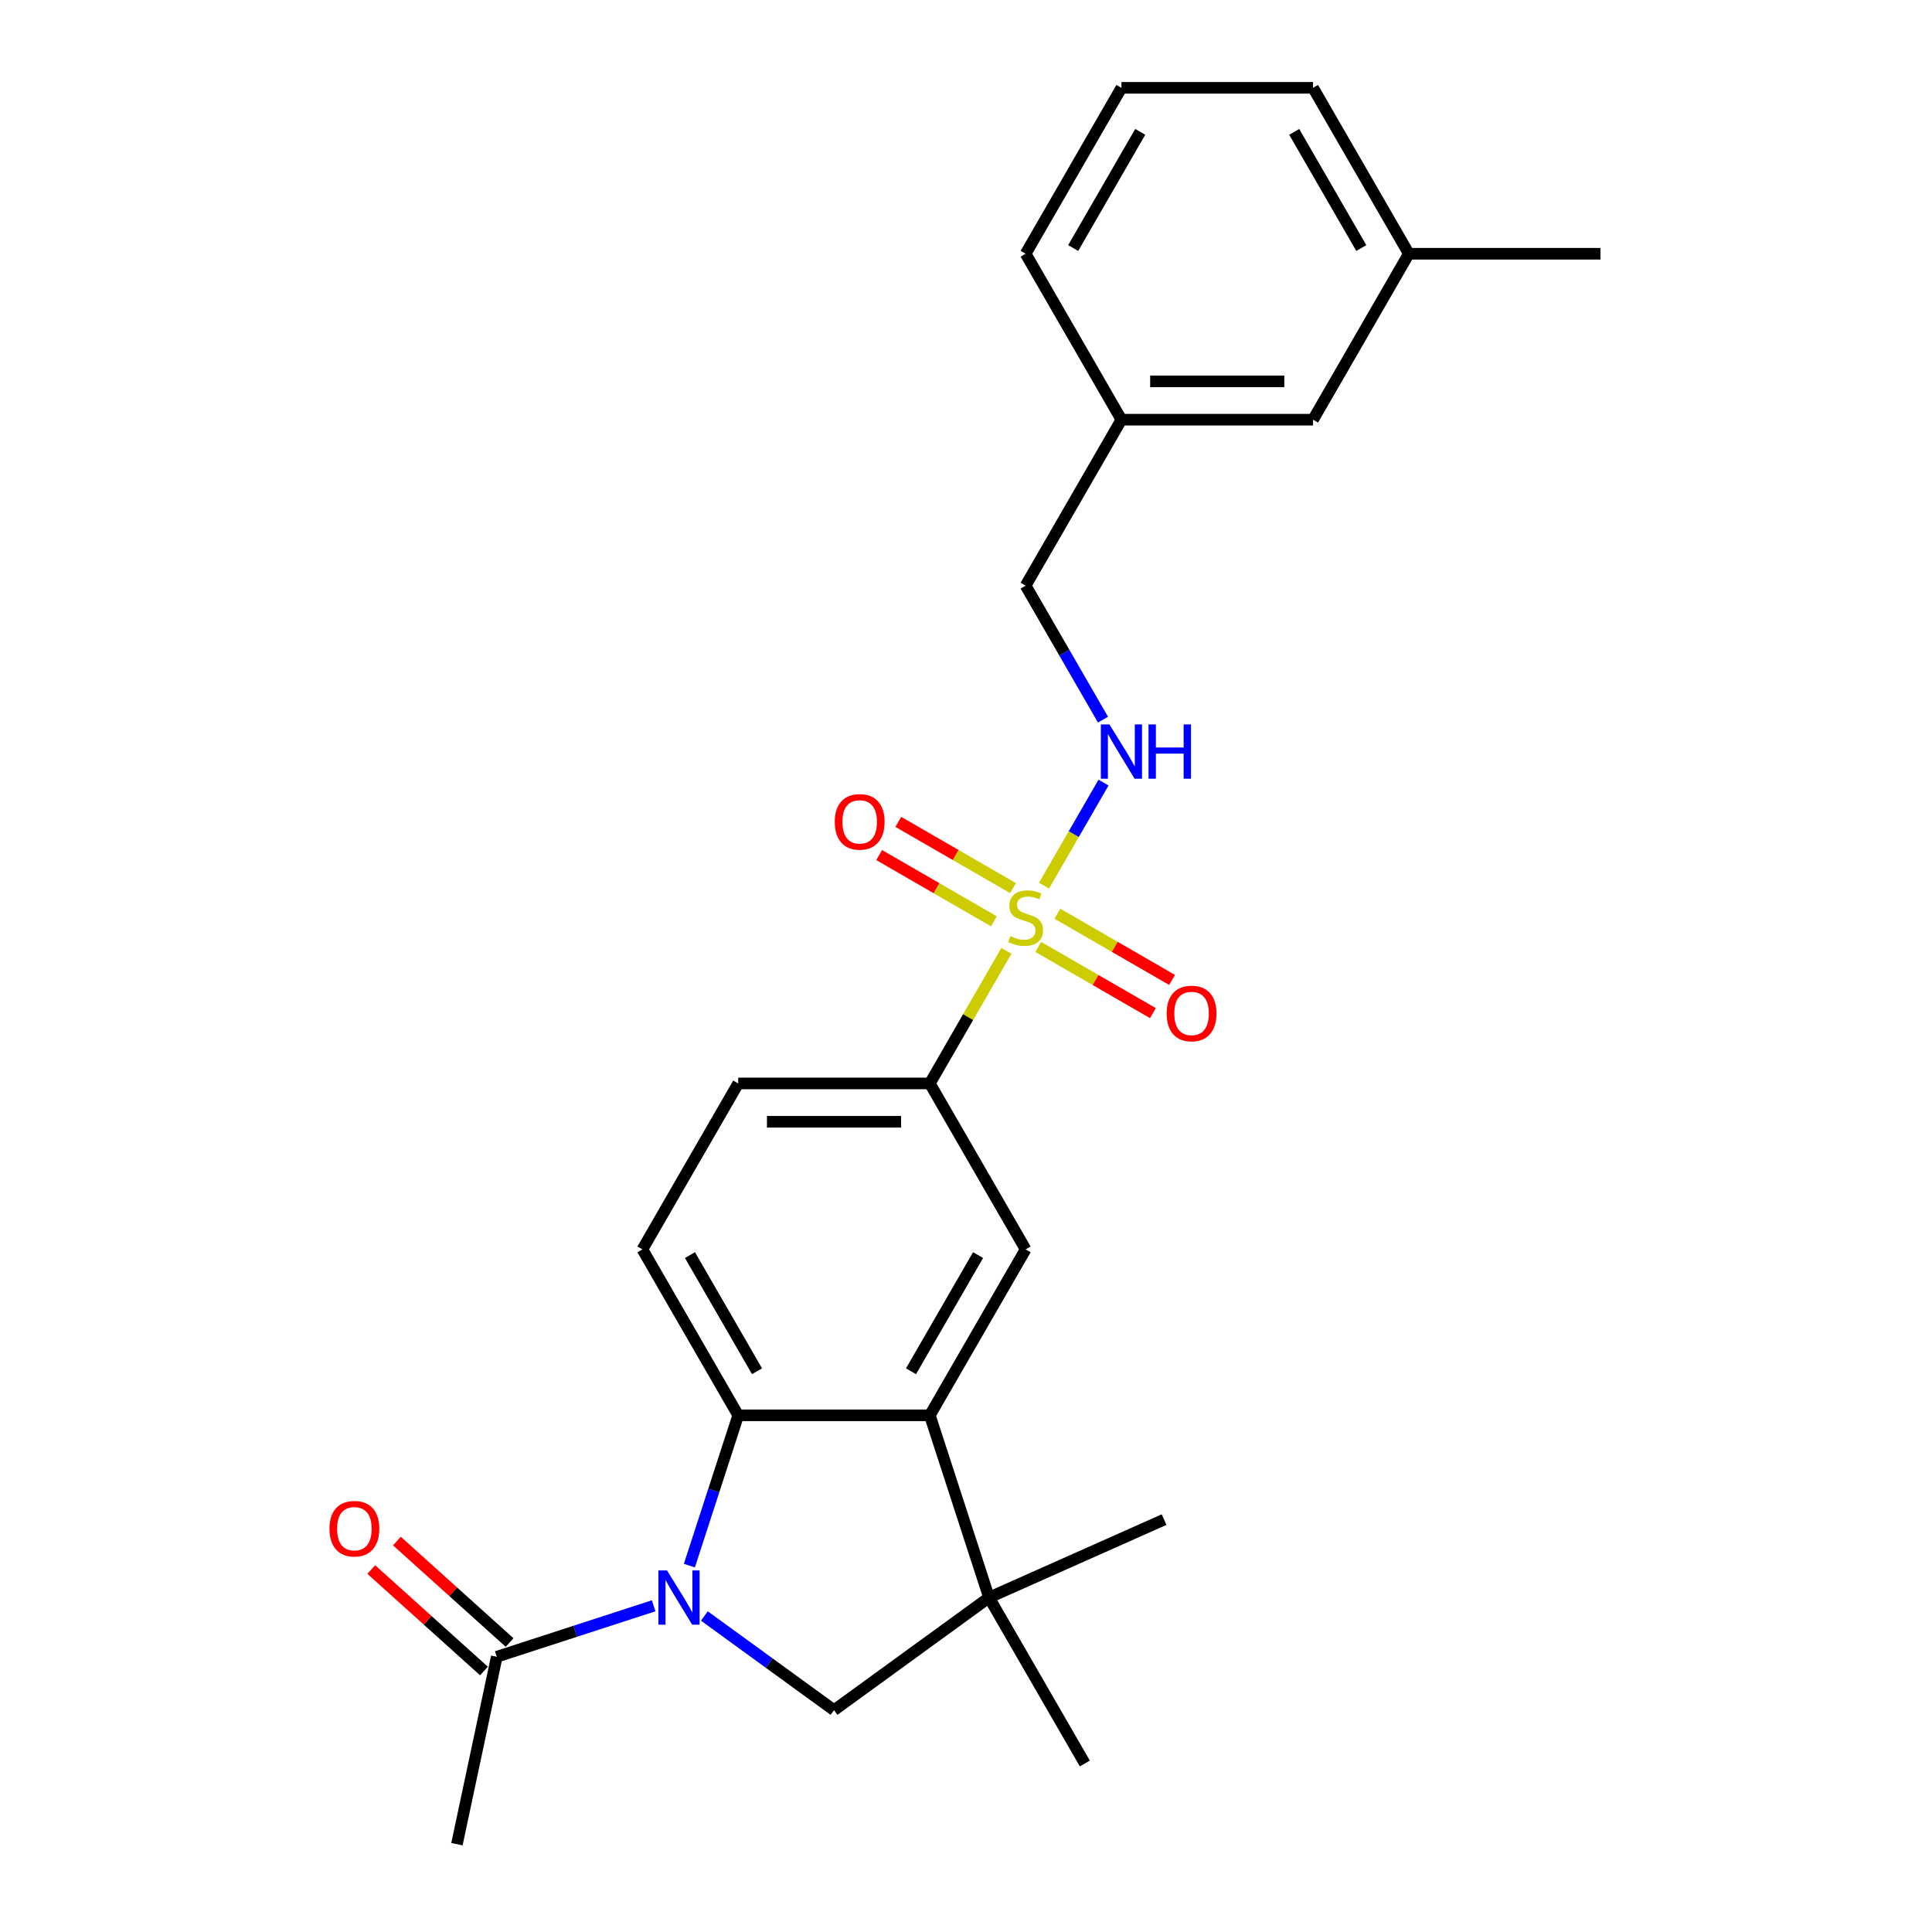 <?xml version='1.0' encoding='iso-8859-1'?>
<svg version='1.1' baseProfile='full'
              xmlns='http://www.w3.org/2000/svg'
                      xmlns:rdkit='http://www.rdkit.org/xml'
                      xmlns:xlink='http://www.w3.org/1999/xlink'
                  xml:space='preserve'
width='1000px' height='1000px' viewBox='0 0 1000 1000'>
<!-- END OF HEADER -->
<rect style='opacity:1.0;fill:#FFFFFF;stroke:none' width='1000' height='1000' x='0' y='0'> </rect>
<path class='bond-5' d='M 520.911,492.137 L 501.093,526.463' style='fill:none;fill-rule:evenodd;stroke:#CCCC00;stroke-width:6px;stroke-linecap:butt;stroke-linejoin:miter;stroke-opacity:1' />
<path class='bond-5' d='M 501.093,526.463 L 481.275,560.789' style='fill:none;fill-rule:evenodd;stroke:#000000;stroke-width:6px;stroke-linecap:butt;stroke-linejoin:miter;stroke-opacity:1' />
<path class='bond-8' d='M 540.379,458.417 L 555.783,431.737' style='fill:none;fill-rule:evenodd;stroke:#CCCC00;stroke-width:6px;stroke-linecap:butt;stroke-linejoin:miter;stroke-opacity:1' />
<path class='bond-8' d='M 555.783,431.737 L 571.186,405.058' style='fill:none;fill-rule:evenodd;stroke:#0000FF;stroke-width:6px;stroke-linecap:butt;stroke-linejoin:miter;stroke-opacity:1' />
<path class='bond-10' d='M 537.389,490.12 L 567.07,507.256' style='fill:none;fill-rule:evenodd;stroke:#CCCC00;stroke-width:6px;stroke-linecap:butt;stroke-linejoin:miter;stroke-opacity:1' />
<path class='bond-10' d='M 567.07,507.256 L 596.752,524.393' style='fill:none;fill-rule:evenodd;stroke:#FF0000;stroke-width:6px;stroke-linecap:butt;stroke-linejoin:miter;stroke-opacity:1' />
<path class='bond-10' d='M 547.306,472.942 L 576.988,490.079' style='fill:none;fill-rule:evenodd;stroke:#CCCC00;stroke-width:6px;stroke-linecap:butt;stroke-linejoin:miter;stroke-opacity:1' />
<path class='bond-10' d='M 576.988,490.079 L 606.67,507.215' style='fill:none;fill-rule:evenodd;stroke:#FF0000;stroke-width:6px;stroke-linecap:butt;stroke-linejoin:miter;stroke-opacity:1' />
<path class='bond-11' d='M 524.337,459.68 L 494.655,442.544' style='fill:none;fill-rule:evenodd;stroke:#CCCC00;stroke-width:6px;stroke-linecap:butt;stroke-linejoin:miter;stroke-opacity:1' />
<path class='bond-11' d='M 494.655,442.544 L 464.973,425.407' style='fill:none;fill-rule:evenodd;stroke:#FF0000;stroke-width:6px;stroke-linecap:butt;stroke-linejoin:miter;stroke-opacity:1' />
<path class='bond-11' d='M 514.419,476.858 L 484.737,459.721' style='fill:none;fill-rule:evenodd;stroke:#CCCC00;stroke-width:6px;stroke-linecap:butt;stroke-linejoin:miter;stroke-opacity:1' />
<path class='bond-11' d='M 484.737,459.721 L 455.056,442.585' style='fill:none;fill-rule:evenodd;stroke:#FF0000;stroke-width:6px;stroke-linecap:butt;stroke-linejoin:miter;stroke-opacity:1' />
<path class='bond-0' d='M 356.82,810.367 L 369.459,771.467' style='fill:none;fill-rule:evenodd;stroke:#0000FF;stroke-width:6px;stroke-linecap:butt;stroke-linejoin:miter;stroke-opacity:1' />
<path class='bond-0' d='M 369.459,771.467 L 382.098,732.567' style='fill:none;fill-rule:evenodd;stroke:#000000;stroke-width:6px;stroke-linecap:butt;stroke-linejoin:miter;stroke-opacity:1' />
<path class='bond-7' d='M 338.32,831.156 L 297.725,844.346' style='fill:none;fill-rule:evenodd;stroke:#0000FF;stroke-width:6px;stroke-linecap:butt;stroke-linejoin:miter;stroke-opacity:1' />
<path class='bond-7' d='M 297.725,844.346 L 257.129,857.537' style='fill:none;fill-rule:evenodd;stroke:#000000;stroke-width:6px;stroke-linecap:butt;stroke-linejoin:miter;stroke-opacity:1' />
<path class='bond-26' d='M 364.582,836.43 L 398.134,860.807' style='fill:none;fill-rule:evenodd;stroke:#0000FF;stroke-width:6px;stroke-linecap:butt;stroke-linejoin:miter;stroke-opacity:1' />
<path class='bond-26' d='M 398.134,860.807 L 431.687,885.184' style='fill:none;fill-rule:evenodd;stroke:#000000;stroke-width:6px;stroke-linecap:butt;stroke-linejoin:miter;stroke-opacity:1' />
<path class='bond-1' d='M 382.098,732.567 L 332.51,646.678' style='fill:none;fill-rule:evenodd;stroke:#000000;stroke-width:6px;stroke-linecap:butt;stroke-linejoin:miter;stroke-opacity:1' />
<path class='bond-1' d='M 391.838,709.766 L 357.126,649.644' style='fill:none;fill-rule:evenodd;stroke:#000000;stroke-width:6px;stroke-linecap:butt;stroke-linejoin:miter;stroke-opacity:1' />
<path class='bond-25' d='M 382.098,732.567 L 481.275,732.567' style='fill:none;fill-rule:evenodd;stroke:#000000;stroke-width:6px;stroke-linecap:butt;stroke-linejoin:miter;stroke-opacity:1' />
<path class='bond-2' d='M 481.275,732.567 L 530.863,646.678' style='fill:none;fill-rule:evenodd;stroke:#000000;stroke-width:6px;stroke-linecap:butt;stroke-linejoin:miter;stroke-opacity:1' />
<path class='bond-2' d='M 471.535,709.766 L 506.247,649.644' style='fill:none;fill-rule:evenodd;stroke:#000000;stroke-width:6px;stroke-linecap:butt;stroke-linejoin:miter;stroke-opacity:1' />
<path class='bond-3' d='M 481.275,732.567 L 511.922,826.889' style='fill:none;fill-rule:evenodd;stroke:#000000;stroke-width:6px;stroke-linecap:butt;stroke-linejoin:miter;stroke-opacity:1' />
<path class='bond-4' d='M 511.922,826.889 L 431.687,885.184' style='fill:none;fill-rule:evenodd;stroke:#000000;stroke-width:6px;stroke-linecap:butt;stroke-linejoin:miter;stroke-opacity:1' />
<path class='bond-17' d='M 511.922,826.889 L 561.51,912.778' style='fill:none;fill-rule:evenodd;stroke:#000000;stroke-width:6px;stroke-linecap:butt;stroke-linejoin:miter;stroke-opacity:1' />
<path class='bond-18' d='M 511.922,826.889 L 602.524,786.551' style='fill:none;fill-rule:evenodd;stroke:#000000;stroke-width:6px;stroke-linecap:butt;stroke-linejoin:miter;stroke-opacity:1' />
<path class='bond-6' d='M 481.275,560.789 L 530.863,646.678' style='fill:none;fill-rule:evenodd;stroke:#000000;stroke-width:6px;stroke-linecap:butt;stroke-linejoin:miter;stroke-opacity:1' />
<path class='bond-12' d='M 481.275,560.789 L 382.098,560.789' style='fill:none;fill-rule:evenodd;stroke:#000000;stroke-width:6px;stroke-linecap:butt;stroke-linejoin:miter;stroke-opacity:1' />
<path class='bond-12' d='M 466.398,580.624 L 396.975,580.624' style='fill:none;fill-rule:evenodd;stroke:#000000;stroke-width:6px;stroke-linecap:butt;stroke-linejoin:miter;stroke-opacity:1' />
<path class='bond-13' d='M 263.765,850.166 L 234.6,823.906' style='fill:none;fill-rule:evenodd;stroke:#000000;stroke-width:6px;stroke-linecap:butt;stroke-linejoin:miter;stroke-opacity:1' />
<path class='bond-13' d='M 234.6,823.906 L 205.435,797.646' style='fill:none;fill-rule:evenodd;stroke:#FF0000;stroke-width:6px;stroke-linecap:butt;stroke-linejoin:miter;stroke-opacity:1' />
<path class='bond-13' d='M 250.493,864.907 L 221.328,838.646' style='fill:none;fill-rule:evenodd;stroke:#000000;stroke-width:6px;stroke-linecap:butt;stroke-linejoin:miter;stroke-opacity:1' />
<path class='bond-13' d='M 221.328,838.646 L 192.163,812.386' style='fill:none;fill-rule:evenodd;stroke:#FF0000;stroke-width:6px;stroke-linecap:butt;stroke-linejoin:miter;stroke-opacity:1' />
<path class='bond-20' d='M 257.129,857.537 L 236.509,954.545' style='fill:none;fill-rule:evenodd;stroke:#000000;stroke-width:6px;stroke-linecap:butt;stroke-linejoin:miter;stroke-opacity:1' />
<path class='bond-14' d='M 570.911,372.488 L 550.887,337.805' style='fill:none;fill-rule:evenodd;stroke:#0000FF;stroke-width:6px;stroke-linecap:butt;stroke-linejoin:miter;stroke-opacity:1' />
<path class='bond-14' d='M 550.887,337.805 L 530.863,303.122' style='fill:none;fill-rule:evenodd;stroke:#000000;stroke-width:6px;stroke-linecap:butt;stroke-linejoin:miter;stroke-opacity:1' />
<path class='bond-9' d='M 332.51,646.678 L 382.098,560.789' style='fill:none;fill-rule:evenodd;stroke:#000000;stroke-width:6px;stroke-linecap:butt;stroke-linejoin:miter;stroke-opacity:1' />
<path class='bond-16' d='M 530.863,303.122 L 580.451,217.233' style='fill:none;fill-rule:evenodd;stroke:#000000;stroke-width:6px;stroke-linecap:butt;stroke-linejoin:miter;stroke-opacity:1' />
<path class='bond-15' d='M 679.627,217.233 L 580.451,217.233' style='fill:none;fill-rule:evenodd;stroke:#000000;stroke-width:6px;stroke-linecap:butt;stroke-linejoin:miter;stroke-opacity:1' />
<path class='bond-15' d='M 664.751,197.397 L 595.327,197.397' style='fill:none;fill-rule:evenodd;stroke:#000000;stroke-width:6px;stroke-linecap:butt;stroke-linejoin:miter;stroke-opacity:1' />
<path class='bond-19' d='M 679.627,217.233 L 729.215,131.344' style='fill:none;fill-rule:evenodd;stroke:#000000;stroke-width:6px;stroke-linecap:butt;stroke-linejoin:miter;stroke-opacity:1' />
<path class='bond-22' d='M 580.451,217.233 L 530.863,131.344' style='fill:none;fill-rule:evenodd;stroke:#000000;stroke-width:6px;stroke-linecap:butt;stroke-linejoin:miter;stroke-opacity:1' />
<path class='bond-24' d='M 729.215,131.344 L 828.391,131.344' style='fill:none;fill-rule:evenodd;stroke:#000000;stroke-width:6px;stroke-linecap:butt;stroke-linejoin:miter;stroke-opacity:1' />
<path class='bond-27' d='M 729.215,131.344 L 679.627,45.455' style='fill:none;fill-rule:evenodd;stroke:#000000;stroke-width:6px;stroke-linecap:butt;stroke-linejoin:miter;stroke-opacity:1' />
<path class='bond-27' d='M 704.599,128.378 L 669.887,68.255' style='fill:none;fill-rule:evenodd;stroke:#000000;stroke-width:6px;stroke-linecap:butt;stroke-linejoin:miter;stroke-opacity:1' />
<path class='bond-21' d='M 580.451,45.455 L 530.863,131.344' style='fill:none;fill-rule:evenodd;stroke:#000000;stroke-width:6px;stroke-linecap:butt;stroke-linejoin:miter;stroke-opacity:1' />
<path class='bond-21' d='M 590.19,68.255 L 555.479,128.378' style='fill:none;fill-rule:evenodd;stroke:#000000;stroke-width:6px;stroke-linecap:butt;stroke-linejoin:miter;stroke-opacity:1' />
<path class='bond-23' d='M 580.451,45.455 L 679.627,45.455' style='fill:none;fill-rule:evenodd;stroke:#000000;stroke-width:6px;stroke-linecap:butt;stroke-linejoin:miter;stroke-opacity:1' />
<path  class='atom-0' d='M 522.929 484.54
Q 523.246 484.659, 524.555 485.214
Q 525.864 485.77, 527.292 486.127
Q 528.76 486.444, 530.188 486.444
Q 532.846 486.444, 534.393 485.175
Q 535.941 483.866, 535.941 481.604
Q 535.941 480.057, 535.147 479.105
Q 534.393 478.153, 533.203 477.637
Q 532.013 477.122, 530.03 476.526
Q 527.53 475.773, 526.023 475.059
Q 524.555 474.345, 523.484 472.837
Q 522.453 471.33, 522.453 468.791
Q 522.453 465.26, 524.833 463.078
Q 527.253 460.896, 532.013 460.896
Q 535.266 460.896, 538.956 462.443
L 538.043 465.498
Q 534.671 464.11, 532.132 464.11
Q 529.395 464.11, 527.887 465.26
Q 526.38 466.371, 526.42 468.315
Q 526.42 469.822, 527.173 470.735
Q 527.967 471.647, 529.078 472.163
Q 530.228 472.678, 532.132 473.273
Q 534.671 474.067, 536.179 474.86
Q 537.686 475.654, 538.757 477.28
Q 539.868 478.867, 539.868 481.604
Q 539.868 485.492, 537.25 487.595
Q 534.671 489.657, 530.347 489.657
Q 527.848 489.657, 525.944 489.102
Q 524.079 488.586, 521.858 487.674
L 522.929 484.54
' fill='#CCCC00'/>
<path  class='atom-1' d='M 345.243 812.846
L 354.446 827.722
Q 355.359 829.19, 356.827 831.848
Q 358.294 834.506, 358.374 834.665
L 358.374 812.846
L 362.103 812.846
L 362.103 840.933
L 358.255 840.933
L 348.377 824.668
Q 347.226 822.764, 345.997 820.582
Q 344.807 818.4, 344.45 817.726
L 344.45 840.933
L 340.8 840.933
L 340.8 812.846
L 345.243 812.846
' fill='#0000FF'/>
<path  class='atom-9' d='M 574.242 374.968
L 583.446 389.844
Q 584.358 391.312, 585.826 393.97
Q 587.294 396.628, 587.373 396.786
L 587.373 374.968
L 591.102 374.968
L 591.102 403.054
L 587.254 403.054
L 577.376 386.789
Q 576.226 384.885, 574.996 382.703
Q 573.806 380.521, 573.449 379.847
L 573.449 403.054
L 569.799 403.054
L 569.799 374.968
L 574.242 374.968
' fill='#0000FF'/>
<path  class='atom-9' d='M 594.474 374.968
L 598.283 374.968
L 598.283 386.908
L 612.643 386.908
L 612.643 374.968
L 616.452 374.968
L 616.452 403.054
L 612.643 403.054
L 612.643 390.082
L 598.283 390.082
L 598.283 403.054
L 594.474 403.054
L 594.474 374.968
' fill='#0000FF'/>
<path  class='atom-11' d='M 603.859 524.567
Q 603.859 517.823, 607.191 514.055
Q 610.524 510.286, 616.752 510.286
Q 622.98 510.286, 626.312 514.055
Q 629.645 517.823, 629.645 524.567
Q 629.645 531.391, 626.273 535.278
Q 622.901 539.126, 616.752 539.126
Q 610.563 539.126, 607.191 535.278
Q 603.859 531.43, 603.859 524.567
M 616.752 535.953
Q 621.036 535.953, 623.337 533.097
Q 625.678 530.201, 625.678 524.567
Q 625.678 519.053, 623.337 516.276
Q 621.036 513.46, 616.752 513.46
Q 612.467 513.46, 610.127 516.237
Q 607.826 519.014, 607.826 524.567
Q 607.826 530.24, 610.127 533.097
Q 612.467 535.953, 616.752 535.953
' fill='#FF0000'/>
<path  class='atom-12' d='M 432.081 425.391
Q 432.081 418.647, 435.413 414.879
Q 438.745 411.11, 444.974 411.11
Q 451.202 411.11, 454.534 414.879
Q 457.867 418.647, 457.867 425.391
Q 457.867 432.215, 454.495 436.102
Q 451.123 439.95, 444.974 439.95
Q 438.785 439.95, 435.413 436.102
Q 432.081 432.254, 432.081 425.391
M 444.974 436.777
Q 449.258 436.777, 451.559 433.92
Q 453.899 431.024, 453.899 425.391
Q 453.899 419.877, 451.559 417.1
Q 449.258 414.284, 444.974 414.284
Q 440.689 414.284, 438.349 417.06
Q 436.048 419.837, 436.048 425.391
Q 436.048 431.064, 438.349 433.92
Q 440.689 436.777, 444.974 436.777
' fill='#FF0000'/>
<path  class='atom-14' d='M 170.534 791.254
Q 170.534 784.51, 173.866 780.741
Q 177.199 776.973, 183.427 776.973
Q 189.655 776.973, 192.988 780.741
Q 196.32 784.51, 196.32 791.254
Q 196.32 798.077, 192.948 801.965
Q 189.576 805.813, 183.427 805.813
Q 177.238 805.813, 173.866 801.965
Q 170.534 798.117, 170.534 791.254
M 183.427 802.639
Q 187.711 802.639, 190.012 799.783
Q 192.353 796.887, 192.353 791.254
Q 192.353 785.74, 190.012 782.963
Q 187.711 780.146, 183.427 780.146
Q 179.143 780.146, 176.802 782.923
Q 174.501 785.7, 174.501 791.254
Q 174.501 796.927, 176.802 799.783
Q 179.143 802.639, 183.427 802.639
' fill='#FF0000'/>
</svg>
